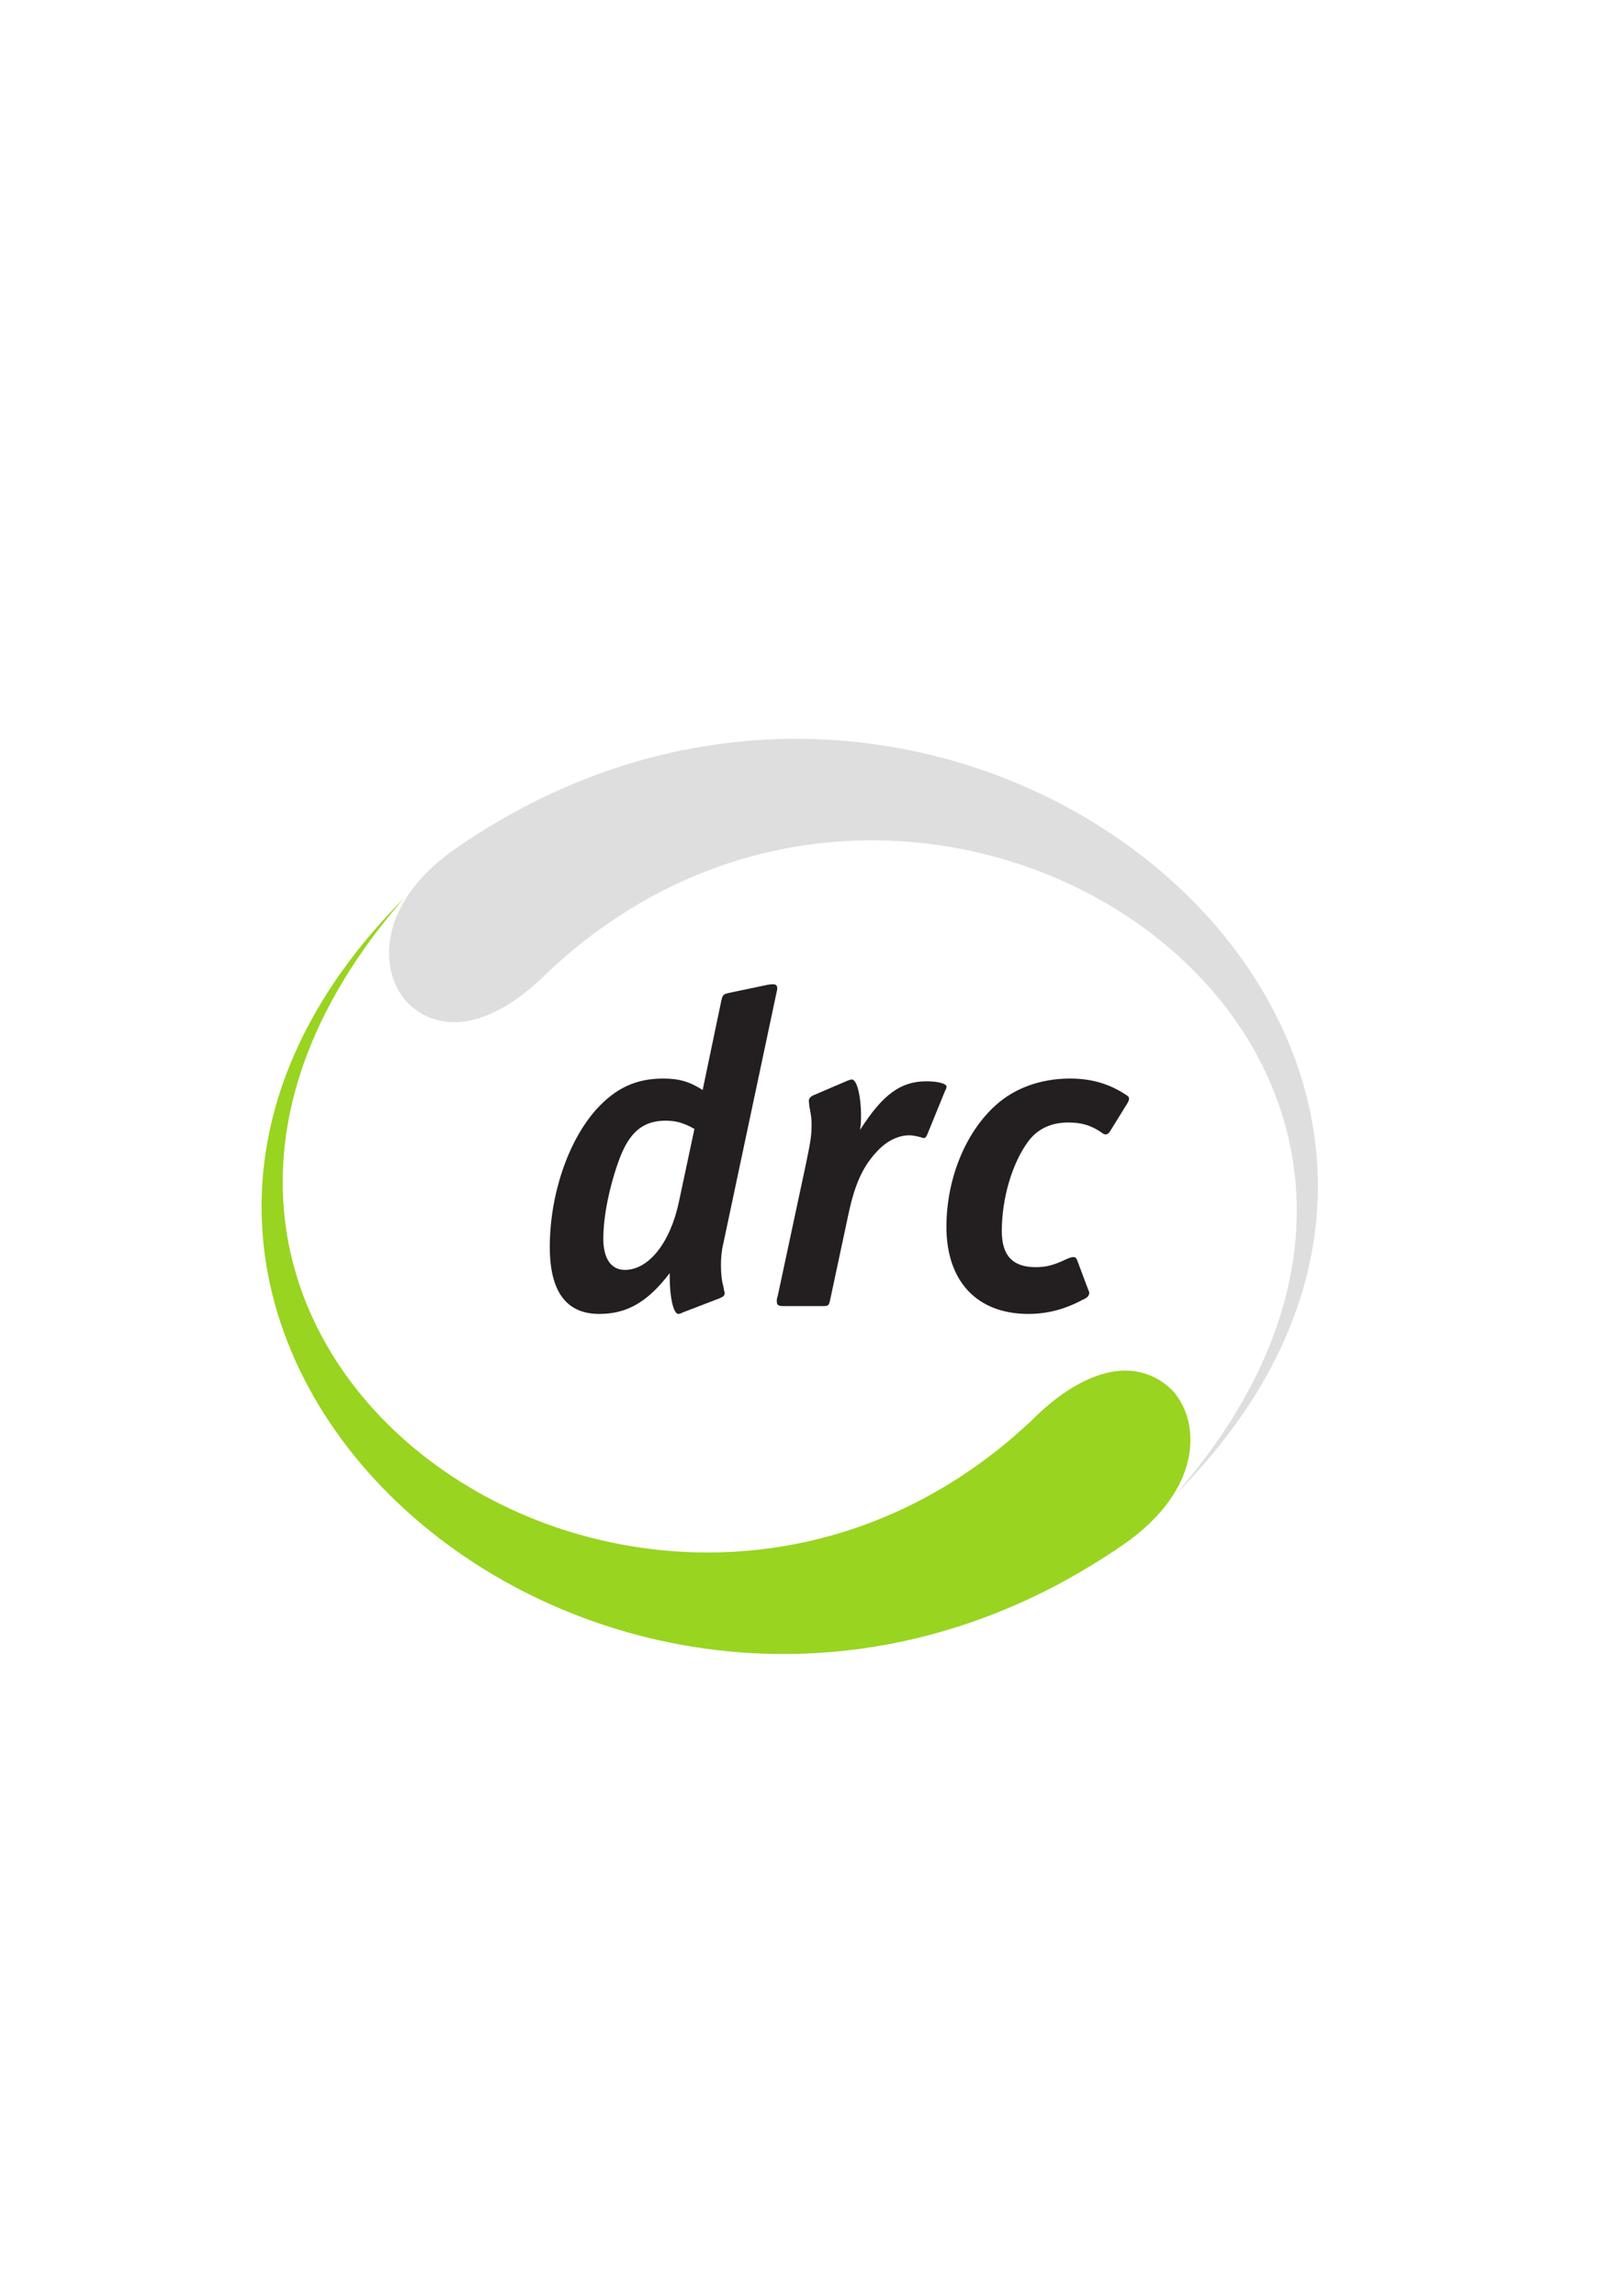 <?xml version="1.0" encoding="UTF-8"?>
<svg xmlns="http://www.w3.org/2000/svg" xmlns:xlink="http://www.w3.org/1999/xlink" width="595.276pt" height="841.89pt" viewBox="0 0 595.276 841.89" version="1.1">
<g id="surface1">
<path style=" stroke:none;fill-rule:evenodd;fill:rgb(13.73%,12.16%,12.549%);fill-opacity:1;" d="M 245.629 468.203 C 245.629 475.59 246.973 481.828 248.82 481.828 C 249.156 481.828 249.324 481.66 249.656 481.66 L 250.328 481.324 L 263.93 476.094 C 265.102 475.59 265.773 475.09 265.773 474.414 C 265.773 474.078 265.773 473.742 265.605 473.406 L 265.27 471.562 C 264.594 469.211 264.43 466.355 264.43 463.84 C 264.43 461.488 264.594 458.973 265.27 456.117 L 284.742 364.289 C 284.91 363.449 285.078 362.945 285.078 362.441 C 285.078 361.434 284.574 360.93 283.566 360.93 C 283.23 360.93 282.895 360.93 281.723 361.098 L 267.285 364.121 C 265.27 364.621 265.102 364.793 264.594 366.805 L 257.715 399.711 C 253.016 396.688 249.156 395.512 243.281 395.512 C 233.207 395.512 225.82 399.039 218.77 406.762 C 208.359 418.344 201.648 438.156 201.648 457.289 C 201.648 473.578 207.688 481.828 219.777 481.828 C 230.016 481.828 237.57 477.438 245.629 466.863 Z M 248.984 440.836 C 245.801 455.781 237.906 465.684 229.176 465.684 C 224.141 465.684 221.285 461.488 221.285 454.27 C 221.285 446.043 223.469 435.133 227.16 425.059 C 230.855 415.156 235.891 410.961 244.117 410.961 C 247.98 410.961 250.832 411.797 254.695 413.98 Z M 315.801 409.109 C 315.801 401.895 314.285 395.852 312.438 395.852 C 312.105 395.852 311.602 396.016 311.102 396.184 L 298.172 401.723 C 297.164 402.23 296.66 402.898 296.66 403.738 C 296.66 404.074 296.828 404.914 296.828 405.586 C 297.5 408.945 297.668 410.285 297.668 412.469 C 297.668 416.16 297.332 418.512 295.652 426.57 L 285.246 475.254 L 284.91 476.426 C 284.91 476.766 284.91 477.102 284.91 477.27 C 284.91 478.445 285.414 478.945 287.094 478.945 L 302.203 478.945 C 303.711 478.945 304.047 478.613 304.383 477.102 L 311.266 444.867 C 313.617 433.953 316.641 427.41 322.012 421.871 C 325.367 418.344 329.562 416.328 333.426 416.328 C 334.602 416.328 335.605 416.5 337.617 417 C 337.957 417.168 338.629 417.336 338.793 417.336 C 339.301 417.336 339.637 417 339.973 416.328 L 346.688 399.879 C 346.855 399.543 347.023 399.375 347.023 399.207 C 347.023 399.039 347.191 398.703 347.191 398.535 C 347.191 397.363 344 396.523 339.801 396.523 C 330.402 396.523 323.855 401.219 315.461 414.316 C 315.801 411.969 315.801 410.961 315.801 409.109 Z M 393.793 460.984 C 393.121 460.984 392.449 461.152 390.938 461.824 C 386.406 464.008 383.551 464.676 379.859 464.676 C 371.465 464.676 367.434 460.484 367.434 451.418 C 367.434 439.328 371.297 426.402 377.172 418.512 C 380.531 413.98 385.566 411.629 391.773 411.629 C 396.645 411.629 400.172 412.637 404.031 415.32 C 404.703 415.824 405.039 415.992 405.543 415.992 C 406.211 415.992 406.551 415.66 407.055 414.988 L 413.602 404.41 C 413.938 403.738 414.105 403.402 414.105 402.898 C 414.105 402.395 413.938 402.059 413.098 401.555 C 407.055 397.527 400.504 395.512 392.449 395.512 C 381.703 395.512 372.137 399.039 365.254 405.25 C 354.004 415.32 347.125 432.445 347.125 449.902 C 347.125 469.883 358.371 481.828 377.172 481.828 C 384.055 481.828 390.602 480.148 397.148 476.598 C 398.828 475.926 399.5 475.09 399.5 474.078 C 399.5 473.91 399.5 473.742 399.332 473.406 C 399.332 473.406 399.164 473.074 398.996 472.57 L 394.965 461.824 C 394.633 461.152 394.293 460.984 393.793 460.984 "/>
<path style=" stroke:none;fill-rule:evenodd;fill:rgb(60.001%,82.979%,12.547%);fill-opacity:1;" d="M 148.258 329.301 C -11.43 489.578 228.281 695.57 413.559 565.34 C 443.734 543.414 439.285 517.488 428.371 508.363 C 413.832 496.211 394.449 504.742 378.637 520.656 C 239.656 652.148 5.367 493.043 148.258 329.301 "/>
<path style=" stroke:none;fill-rule:evenodd;fill:rgb(87.146%,86.913%,86.971%);fill-opacity:1;" d="M 431.051 548.164 C 590.734 387.891 351.023 181.895 165.746 312.125 C 135.574 334.051 140.02 359.98 150.938 369.102 C 165.473 381.258 184.855 372.727 200.668 356.809 C 339.648 225.316 573.938 384.422 431.051 548.164 "/>
</g>
</svg>
